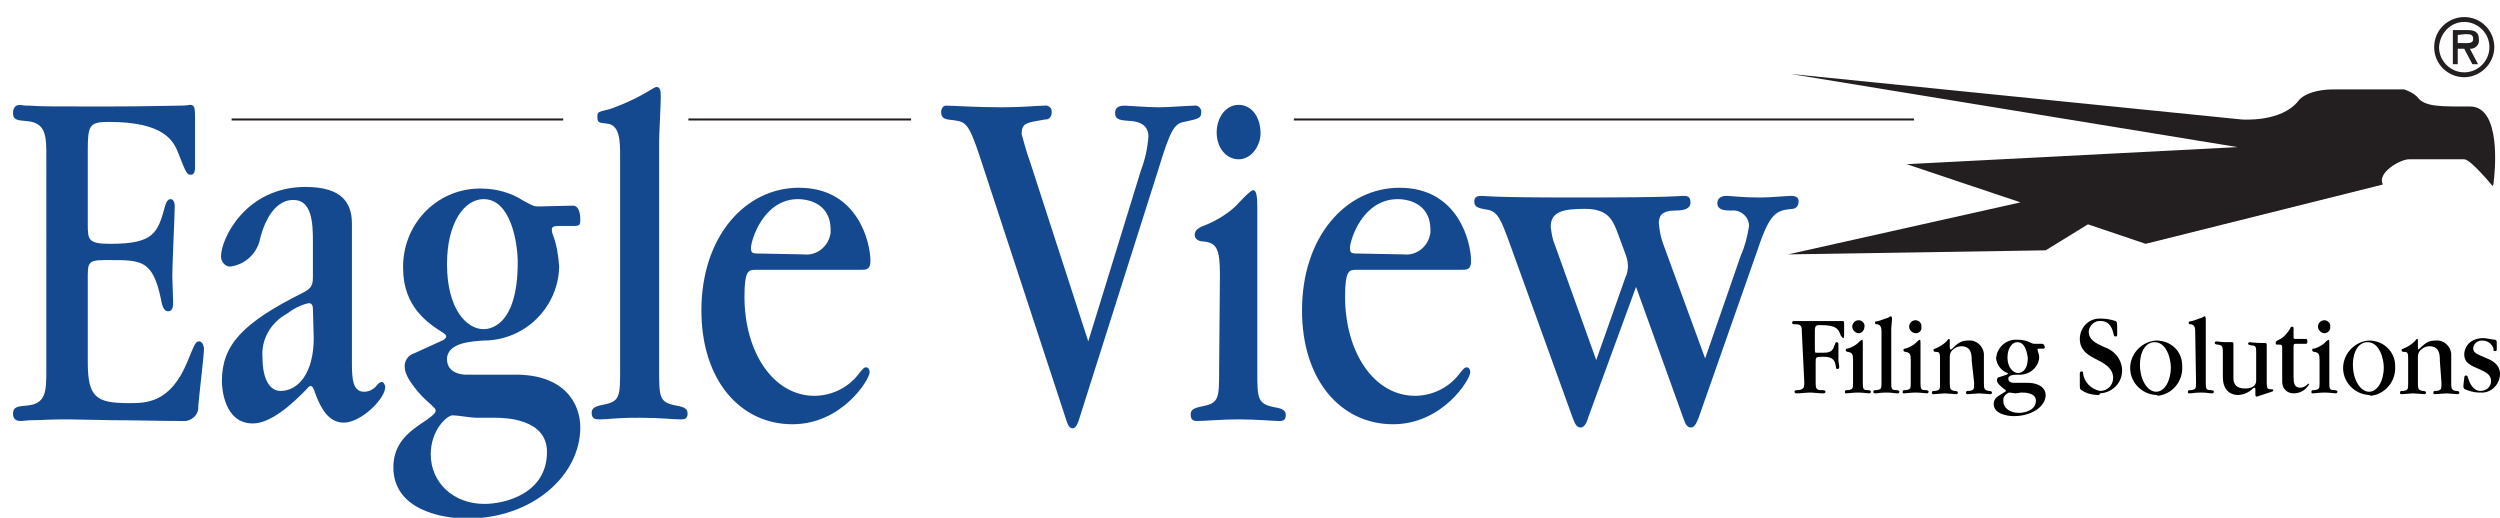 <?xml version="1.0" encoding="utf-8"?>
<!-- Generator: Adobe Illustrator 26.0.1, SVG Export Plug-In . SVG Version: 6.00 Build 0)  -->
<svg version="1.1" id="eagleview__logo" xmlns="http://www.w3.org/2000/svg" xmlns:xlink="http://www.w3.org/1999/xlink" x="0px"
	 y="0px" viewBox="0 0 307.6 63.7" style="enable-background:new 0 0 307.6 63.7;" xml:space="preserve">
<style type="text/css">
	.st0{fill:none;stroke:#231F20;stroke-width:0.25;}
	.st1{fill:#231F20;}
	.st2{fill:#15498F;}
</style>
<g id="eagleview__logo__line">
	<line class="st0" x1="235.5" y1="14.7" x2="159.2" y2="14.7"/>
	<line class="st0" x1="69.3" y1="14.7" x2="28.5" y2="14.7"/>
	<line class="st0" x1="112.1" y1="14.7" x2="84.7" y2="14.7"/>
</g>
<path id="eagleview__logo__eagle" class="st1" d="M303.9,13.1c-3.5,0-5.6,0.1-6.5-1.2c-0.4-0.4-1-0.7-1.6-0.9h-8.7
	c-1.9,0-3.6,0.5-4.3,1.4c-2.1,2.7-7,2.3-7,2.3l-55.5-5.6l55,9l-40.7,2.1l14,4.7L220,31.3l31.7-0.5l5.2-3.2L264,30l29.2-7.3
	c-0.8-1.4,2.1-3.1,3.2-3.1h6.8c0.8,0,3.5,3.3,3.5,3.3l0.1-0.3C307,21.1,307.8,13.1,303.9,13.1z"/>
<path class="st2" d="M5.7,19.3c0-2.5,0-4.2-2.4-4.4c-1.1-0.1-1.7-0.1-1.7-1s0.6-1,0.9-1c0.4,0.1,0.8,0.1,1.2,0.1
	c1.1,0.1,3.1,0.1,7.2,0.1h2.3c5,0,7.4-0.1,8.7-0.1s1.3-0.1,1.5-0.1c0.6,0,0.6,0.5,0.6,1.9v5.7c0,0.3,0,1-0.5,1s-0.6-0.2-1.5-2.5
	c-0.6-1.6-1.7-4-8.6-4c-2.4,0-2.6,0.4-2.6,3.5v9c0,2,0,2.5,2.8,2.5c5.4,0,5.8-1.4,6.7-4.6c0.2-0.8,0.5-0.9,0.7-0.9s0.5,0.2,0.5,0.9
	c0,0.9-0.3,7.2-0.3,8.6c0,0.4,0.1,2.6,0.1,3.1s0,1.2-0.6,1.2c-0.4,0-0.7-0.3-0.9-1.5c-1-4.8-2.4-4.8-6.3-4.8c-2.3,0-2.7,0-2.7,1.8
	v10.7c0,4.4,1,5.1,5.1,5.1c2.1,0,5.1,0,7.2-5.2c0.9-2.2,1-2.4,1.4-2.4s0.6,0.6,0.6,0.9c0,0.8-0.5,4.8-0.7,7c0.1,0.9-0.5,1.7-1.5,1.9
	c-0.2,0-0.3,0-0.5,0c-2.5,0-5.9-0.1-8.6-0.1l-5.3-0.1H8.1c-2,0-3.2,0.1-4,0.1s-1.2,0.1-1.5,0.1s-1,0-1-0.9s0.7-0.9,1.7-1
	c2.4-0.2,2.4-1.8,2.4-4.4L5.7,19.3z"/>
<path class="st2" d="M38.5,29.7c0-2.2-0.1-5.1-2.4-5.1c-2.8,0-3.9,3.8-4.2,5.2c-0.5,1.6-1.9,2.8-3.6,3c-0.6,0-1.1-0.6-1.1-1.2
	c0,0,0,0,0-0.1c0-2.1,3-8.5,10.4-8.5c4.5,0,5.7,2,5.7,4.5v17.2c0,1.9,0.1,3.5,1.5,3.5c0.5,0,1-0.2,1.4-0.6c0.5-0.6,0.6-0.6,0.8-0.6
	s0.4,0.4,0.4,0.6c0,1.5-3,4.4-5.1,4.4c-1.9,0-2.8-1.8-3.4-3.3c-0.4-1.2-0.5-1.2-0.7-1.2s-0.3,0.2-0.3,0.2c-2,2.1-4.6,4.4-6.8,4.4
	c-3.5,0-3.8-4.3-3.8-5.2c0-4.5,2.6-7.2,10-10.9c1.2-0.6,1.2-1.1,1.2-2.2L38.5,29.7z M38.5,38c0-0.6-0.3-0.7-0.5-0.7
	c-1,0.2-1.9,0.7-2.7,1.3c-2,1.1-3.2,3.2-3,5.4c0,3,1.1,4.1,2.2,4.1c2.2,0,4.1-2.2,4.1-6.5L38.5,38z"/>
<path class="st2" d="M70.5,25.3c0.9,0,0.9,1.5,0.9,1.7c0,0.7-0.1,0.8-0.8,0.8h-1.8c-0.6,0-0.9,0.1-0.9,0.4c0,0.2,0,0.4,0.1,0.6
	c0.5,1.3,0.7,2.6,0.8,4c-0.1,5-4.2,9.1-9.3,9.1c-1.3,0.1-4.5,0.2-4.5,2.3c0,1.8,2,1.9,2.3,1.9h5.9c6.2-0.1,8.2,3.5,8.2,6.5
	c0,5.9-5.9,11.2-13.9,11.2c-3.4,0-9.1-1.2-9.1-6.3c0-3.1,2.1-4.5,3.9-5.7c0.3-0.2,1.3-0.9,1.3-1.2s0-0.3-1.1-1.3
	c-0.5-0.4-2.7-2.7-2.7-4.1c-0.1-0.7,0.4-1.5,1.1-1.7l3.3-1.5c0.5-0.2,0.7-0.4,0.7-0.6s-0.2-0.3-0.3-0.4c-1.9-1.2-5-3.2-5-8
	c-0.1-5.3,4-9.7,9.3-9.8c0.1,0,0.2,0,0.3,0c1.8,0,3.7,0.5,5.2,1.5c1.3,0.7,1.3,0.7,2.1,0.7L70.5,25.3z M58.5,51.4
	c-0.4,0-2.3-0.3-2.8-0.3c-0.7,0-2.7,1.8-2.7,4.8c0,3.4,2.7,6.1,6.6,6.1c2.6,0,7.7-1.3,7.7-6.4c0-4.1-5.2-4.2-6.4-4.2L58.5,51.4z
	 M59.5,24.5c-2.3,0-4.5,2.8-4.5,8c0,5.5,2.4,8,4.5,8c0.4,0,4.2,0,4.2-8.2C63.7,30,62.9,24.5,59.5,24.5z"/>
<path class="st2" d="M76.3,19.3c0-1.9,0-4-1.7-4.1c-0.9-0.1-1.1-0.1-1.1-0.8s0.1-0.6,1.6-1c1.4-0.5,2.8-1.1,4.2-1.9
	c1.2-0.7,1.3-0.8,1.5-0.8c0.5,0,0.5,0.7,0.5,1.3c0,0.8-0.2,4.6-0.2,5.3v28.1c0,3.5,0,4.1,2.1,4.5c1.2,0.2,1.4,0.5,1.4,1
	c0,0.7-0.5,0.7-0.8,0.7c-1.3,0-2.3-0.2-5.1-0.2c-3.2,0-3.8,0.2-4.8,0.2c-0.6,0-1.1,0-1.1-0.8c0-0.6,0.4-0.8,1.4-1
	c2.1-0.4,2.1-1,2.1-4.5L76.3,19.3z"/>
<path class="st2" d="M92.9,33.2c-0.8,0-1.3,0.1-1.3,3.3c0,6.9,3.6,12.2,8.6,12.2c2,0,4-0.9,5.3-2.5c0.7-0.9,0.8-1,1.1-1
	s0.4,0.4,0.4,0.6c0,0.9-3.4,6.4-9.5,6.4c-6.4,0-11.2-5.4-11.2-14c0-9.1,5.4-15.1,12-15.1c7.3,0,8.8,6.8,8.8,9c0,1.1-0.5,1.1-1.3,1.1
	L92.9,33.2z M98.9,31.3c1.6,0.2,3.1-1,3.3-2.7c0-0.1,0-0.2,0-0.3c0-3.6-3.3-3.8-4-3.8c-4.3,0-5.8,5.1-5.8,6c0,0.7,0.2,0.7,1.3,0.7
	L98.9,31.3z"/>
<path class="st2" d="M132.8,51.5c-0.1,0.4-0.4,1.2-0.8,1.2s-0.6-0.3-0.9-1.3l-10.6-32.3c-1.3-3.9-1.7-4.1-3.1-4.3
	c-1.1-0.1-1.6-0.2-1.6-1c0-0.4,0.2-0.8,0.6-0.8c0,0,0.1,0,0.1,0c0.9,0,3.4,0.2,6.8,0.2c2.7,0,4.2-0.2,5.2-0.2
	c0.4-0.1,0.9,0.2,0.9,0.7c0,0.1,0,0.1,0,0.2c0,0.4-0.3,0.8-0.7,0.8c0,0-0.1,0-0.1,0c-2.3,0.4-2.9,0.4-2.9,1.8c0.3,1.1,0.6,2.2,1,3.3
	l7.2,22.2l6.5-21.1c0.5-1.3,0.8-2.7,0.9-4.1c0-1.5-1.2-1.8-2-1.9c-1.4-0.1-2.1-0.1-2.1-1s0.8-0.9,1.3-0.9c0.3,0,2.6,0.2,4.1,0.2
	c1.3,0,3.6-0.2,4.3-0.2c0.4-0.1,0.8,0.2,0.9,0.6c0,0.1,0,0.1,0,0.2c0,0.7-0.2,0.8-2.1,1.2c-1.2,0.2-1.7,1-3.1,5.6L132.8,51.5z"/>
<path class="st2" d="M150.1,33.8c0-3.2-0.4-4-2.2-4.1c-0.1,0-0.9-0.1-0.9-0.8c0-0.4,0.2-0.7,0.8-1c1.6-0.6,3-1.4,4.2-2.5
	c0.3-0.3,1.8-2,2.2-2s0.5,0.8,0.5,2.2v20c0,3.4,0,4.1,2.1,4.5c1.2,0.2,1.4,0.5,1.4,1c0,0.7-0.5,0.7-0.8,0.7c-0.7,0-2.8-0.2-5-0.2
	c-2,0-4.2,0.2-5.1,0.2c-0.3,0-0.8,0-0.8-0.8c0-0.6,0.4-0.8,1.4-1c2.1-0.4,2.1-1,2.1-4.5L150.1,33.8z M152.4,19.6
	c-1.6,0-2.7-1.5-2.7-3.3s1.1-3.4,2.7-3.4s2.7,1.5,2.7,3.5C155.1,17.9,154,19.6,152.4,19.6L152.4,19.6z"/>
<path class="st2" d="M166.8,33.2c-0.8,0-1.3,0.1-1.3,3.3c0,6.9,3.6,12.2,8.6,12.2c2,0,4-0.9,5.3-2.5c0.7-0.9,0.8-1,1.1-1
	s0.4,0.4,0.4,0.6c0,0.9-3.4,6.4-9.5,6.4c-6.4,0-11.2-5.4-11.2-14c0-9.1,5.4-15.1,12-15.1c7.3,0,8.8,6.8,8.8,9c0,1.1-0.5,1.1-1.3,1.1
	L166.8,33.2z M172.7,31.3c1.6,0.2,3.1-1,3.3-2.7c0-0.1,0-0.2,0-0.3c0-3.6-3.3-3.8-4-3.8c-4.4,0-5.9,5.1-5.9,6c0,0.7,0.2,0.7,1.3,0.7
	L172.7,31.3z"/>
<path class="st2" d="M209.8,44.1l4.4-12.7c0.5-1.1,0.8-2.3,1-3.6c0-1.1-1-2-2.1-1.9c-0.1,0-0.1,0-0.2,0c-0.8,0-1.6-0.1-1.6-0.9
	s0.8-0.9,1.1-0.9c0.6,0,1.9,0.2,4.1,0.2c1.4,0,3.3-0.2,3.9-0.2c0.9,0,0.9,0.5,0.9,0.7c0,0.5-0.3,0.9-0.8,0.9
	c-1.9,0.2-2.7,0.4-4.2,4.9L209,51.4c-0.1,0.2-0.4,1.2-0.9,1.2s-0.7-0.3-1-1.2l-5.8-16.1l-5.9,16.1c-0.1,0.4-0.4,1.2-0.9,1.2
	s-0.7-0.4-1-1.2l-7.8-21.6c-1-2.7-1.4-3.8-2.7-4s-1.6-0.4-1.6-1s0.4-0.7,0.9-0.7s0.7,0.2,11.8,0.2c12,0,12.6-0.2,13-0.2
	s0.9,0,0.9,0.8s-0.8,1-1.8,1c-1.8,0-2.1,0.7-2.1,1.6c0.1,0.8,0.2,1.6,0.5,2.4L209.8,44.1z M200,34.1c0.2-0.4,0.3-0.9,0.3-1.4
	c0-0.6-0.2-1.2-0.4-1.7l-1-2.7c-0.6-1.5-1.3-2.6-3.9-2.6s-4.2,0.3-4.2,2.2c0.1,0.8,0.2,1.5,0.5,2.2l5.1,14.2L200,34.1z"/>
<g id="eagleview__logo__registered-tm">
	<path class="st1" d="M299.5,5.8c0-2.1,1.7-3.7,3.7-3.7c2.1,0,3.7,1.7,3.7,3.7s-1.7,3.7-3.7,3.7c0,0,0,0,0,0
		C301.2,9.5,299.5,7.9,299.5,5.8C299.5,5.8,299.5,5.8,299.5,5.8z M300.1,5.8c0,1.7,1.4,3.1,3.1,3.1s3.1-1.4,3.1-3.1
		s-1.4-3.1-3.1-3.1c0,0,0,0,0,0C301.5,2.7,300.2,4.1,300.1,5.8L300.1,5.8z M304.9,7.9h-0.7l-1-1.9h-0.8v1.9h-0.6V3.7h1.8
		c0.8,0,1.4,0.2,1.4,1.1c0.1,0.6-0.3,1.1-0.9,1.2c-0.1,0-0.1,0-0.2,0L304.9,7.9z M302.4,4.3v1h0.6c0.6,0,1.3,0.1,1.3-0.5
		s-0.4-0.6-1-0.6L302.4,4.3z"/>
</g>
<g id="eagleview__logo__filing-solutions">
	<path d="M221.7,40.9c0-0.6,0-1-0.7-1c-0.3,0-0.5,0-0.5-0.2s0.2-0.2,0.3-0.2c0.1,0,0.3,0,0.4,0c0.4,0,1,0,2.4,0h0.2
		c1.4,0,2.1,0,2.5,0c0.1,0,0.3,0,0.4,0c0.2,0,0.2,0.1,0.2,0.3v1.5c0,0,0,0.3-0.1,0.3s-0.2-0.2-0.3-0.3c-0.3-0.8-0.5-1.3-2.5-1.3
		c-0.5,0-0.7,0-0.7,0.7v1.9c0,0.8,0,0.8,0.2,0.8c0.3,0,0.5,0,0.8,0c1.1,0,1.2-0.3,1.5-1.1c0-0.1,0.1-0.2,0.2-0.2s0.2,0.1,0.2,0.2
		s0,1.2,0,1.4s0,0.4,0,0.7l0.1,0.7c0,0.1,0,0.3-0.2,0.3s-0.2-0.1-0.2-0.2s-0.1-0.5-0.1-0.5c-0.2-0.8-1.1-0.8-1.4-0.8c-1,0-1,0-1,0.7
		V47c0,0.6,0,1,0.6,1c0.4,0,0.6,0,0.6,0.2s-0.2,0.2-0.3,0.2c-0.5,0-1.2-0.1-1.6-0.1s-1.2,0.1-1.6,0.1c-0.1,0-0.3,0-0.3-0.2
		s0.2-0.2,0.5-0.2c0.7-0.1,0.7-0.4,0.7-1L221.7,40.9z"/>
	<path d="M228,44.3c0-0.7-0.1-0.9-0.6-1c0,0-0.3,0-0.3-0.2s0.1-0.2,0.2-0.2c0.4-0.1,0.8-0.3,1.2-0.6c0.1-0.1,0.5-0.5,0.6-0.5
		s0.1,0.2,0.1,0.5V47c0,0.8,0,1,0.6,1c0.3,0,0.4,0.1,0.4,0.2s-0.1,0.2-0.2,0.2s-0.8-0.1-1.4-0.1s-1.2,0.1-1.4,0.1s-0.2,0-0.2-0.2
		s0.1-0.2,0.4-0.2c0.6-0.1,0.6-0.2,0.6-1L228,44.3z M228.7,41c-0.4,0-0.8-0.4-0.8-0.8c0,0,0,0,0,0c0-0.4,0.3-0.8,0.8-0.8
		c0.4,0,0.8,0.4,0.7,0.8c0,0,0,0,0,0C229.4,40.6,229.1,41,228.7,41C228.7,41,228.7,41,228.7,41L228.7,41z"/>
	<path d="M231.5,40.9c0-0.4,0-0.9-0.5-1c-0.2,0-0.3,0-0.3-0.2s0-0.1,0.4-0.2c0.4-0.1,0.8-0.3,1.2-0.4c0.3-0.2,0.4-0.2,0.4-0.2
		s0.1,0.2,0.1,0.3s-0.1,1.1-0.1,1.2V47c0,0.8,0,1,0.6,1c0.3,0,0.4,0.1,0.4,0.2s-0.1,0.2-0.2,0.2c-0.4,0-0.6-0.1-1.4-0.1
		s-1.1,0.1-1.3,0.1s-0.3,0-0.3-0.2s0.1-0.2,0.4-0.2c0.6-0.1,0.6-0.2,0.6-1L231.5,40.9z"/>
	<path d="M235.1,44.3c0-0.7-0.1-0.9-0.6-1c0,0-0.3,0-0.3-0.2s0.1-0.2,0.2-0.2c0.4-0.1,0.8-0.3,1.2-0.6c0.1-0.1,0.5-0.5,0.6-0.5
		s0.1,0.2,0.1,0.5V47c0,0.8,0,1,0.6,1c0.3,0,0.4,0.1,0.4,0.2s-0.1,0.2-0.2,0.2s-0.8-0.1-1.4-0.1s-1.2,0.1-1.4,0.1s-0.2,0-0.2-0.2
		s0.1-0.2,0.4-0.2c0.6-0.1,0.6-0.2,0.6-1L235.1,44.3z M235.7,41c-0.4,0-0.8-0.4-0.8-0.8c0,0,0,0,0,0c0-0.4,0.3-0.8,0.8-0.8
		c0.4,0,0.8,0.4,0.7,0.8c0,0,0,0,0,0C236.5,40.6,236.2,41,235.7,41C235.7,41,235.7,41,235.7,41L235.7,41z"/>
	<path d="M242.6,44.4c0-0.7,0-1.8-1.3-1.8c-0.4,0-0.8,0.2-1.1,0.5c-0.2,0.2-0.3,0.5-0.3,0.8V47c0,0.8,0,1,0.6,1.1
		c0.3,0,0.4,0.1,0.4,0.2s-0.1,0.2-0.2,0.2s-1.2-0.1-1.4-0.1l-1.4,0.1c-0.1,0-0.2,0-0.2-0.2s0.1-0.2,0.4-0.2c0.6-0.1,0.6-0.2,0.6-1
		v-2.8c0-0.7,0-1-0.4-1c-0.2,0-0.4,0-0.4-0.2s0-0.1,0.2-0.2c0.5-0.2,1-0.5,1.4-0.9c0.1-0.1,0.2-0.3,0.3-0.3s0.1,0.1,0.1,0.3v0.7
		c0,0.2,0,0.3,0.1,0.3c0.1,0,0.1,0,0.2-0.1c0.8-0.8,1.2-1,2-1c1-0.1,1.8,0.7,1.9,1.6c0,0.1,0,0.2,0,0.2V47c0,0.8,0,1,0.6,1.1
		c0.3,0,0.4,0.1,0.4,0.2s-0.1,0.2-0.2,0.2l-1.4-0.1l-1.4,0.1c-0.1,0-0.2,0-0.2-0.2s0.1-0.2,0.4-0.2c0.6-0.1,0.6-0.2,0.6-1
		L242.6,44.4z"/>
	<path d="M251.3,42.3c0.2,0,0.3,0.4,0.3,0.4s0,0.2-0.2,0.2h-0.5c-0.2,0-0.2,0-0.2,0.1c0,0,0,0.1,0,0.1c0.1,0.3,0.2,0.6,0.2,0.9
		c-0.1,1.3-1.3,2.2-2.6,2.1c-0.4,0-1.2,0-1.2,0.5s0.6,0.5,0.6,0.5h1.7c1.7,0,2.3,0.8,2.3,1.5c0,1.4-1.7,2.6-3.9,2.6
		c-0.9,0-2.5-0.3-2.5-1.5c0-0.7,0.6-1,1.1-1.3c0.1-0.1,0.4-0.2,0.4-0.3s0-0.1-0.3-0.3c-0.1-0.1-0.8-0.6-0.8-1c0-0.2,0.1-0.4,0.3-0.4
		l0.9-0.3c0.1-0.1,0.2-0.1,0.2-0.1s-0.1-0.1-0.1-0.1c-0.8-0.3-1.3-1-1.4-1.8c0.1-1.4,1.3-2.4,2.6-2.3c0,0,0,0,0.1,0
		c0.5,0,1,0.1,1.4,0.3c0.2,0.1,0.4,0.2,0.6,0.2L251.3,42.3z M248,48.4c-0.1,0-0.6-0.1-0.8-0.1c-0.5,0.2-0.8,0.6-0.7,1.1
		c0,0.8,0.8,1.4,1.9,1.4c0.7,0,2.1-0.3,2.1-1.5c0-1-1.4-1-1.8-1L248,48.4z M248.2,42.1c-0.6,0-1.2,0.7-1.2,1.9s0.7,1.9,1.3,1.9
		c0.1,0,1.2,0,1.2-1.9C249.4,43.4,249.2,42.1,248.2,42.1L248.2,42.1z"/>
	<path d="M258.2,48.6c-0.8,0-1.5-0.2-2.1-0.6c-0.2-0.1-0.2-0.3-0.2-0.7c0-0.1,0-0.8,0-1.3c0-0.1,0-0.3,0.2-0.3
		c0.2,0,0.2,0.1,0.2,0.2c0.1,1.1,1,2,2.1,2.2c0.9,0,1.6-0.7,1.6-1.6c0-1.1-0.9-1.7-1.9-2.2s-2.2-1.1-2.2-2.6c0-1.4,1.1-2.5,2.4-2.5
		c0.1,0,0.2,0,0.2,0c0.6,0,1.2,0.1,1.8,0.3c0.2,0.1,0.2,0.2,0.2,1.5c0,0.3,0,0.4-0.2,0.4s-0.2-0.1-0.3-0.5s-0.4-1.4-1.5-1.4
		c-0.7-0.1-1.4,0.5-1.5,1.2c0,0,0,0.1,0,0.1c0,1,0.8,1.4,1.9,1.9c1.2,0.4,2.1,1.4,2.2,2.7c0.1,1.6-1.1,2.9-2.7,3
		C258.3,48.6,258.3,48.6,258.2,48.6z"/>
	<path d="M265.3,48.6c-1.9-0.1-3.3-1.7-3.2-3.5c0.1-1.7,1.5-3.1,3.2-3.2c1.8,0,3.2,1.3,3.2,3.1c0,0,0,0.1,0,0.1
		c0.1,1.8-1.2,3.4-3,3.6C265.4,48.6,265.4,48.6,265.3,48.6z M265.3,48.2c1,0,1.8-1.3,1.8-3c0-1-0.5-3.1-2-3.1c-1,0-1.8,1-1.8,2.8
		S264.2,48.2,265.3,48.2L265.3,48.2z"/>
	<path d="M270.1,40.9c0-0.4,0-0.9-0.5-1c-0.2,0-0.3,0-0.3-0.2s0-0.1,0.4-0.2c0.4-0.1,0.8-0.3,1.2-0.4c0.3-0.2,0.4-0.2,0.4-0.2
		s0.1,0.2,0.1,0.3s0,1.1,0,1.2V47c0,0.8,0,1,0.6,1c0.3,0,0.4,0.1,0.4,0.2s-0.1,0.2-0.2,0.2c-0.4,0-0.6-0.1-1.4-0.1s-1,0.1-1.3,0.1
		s-0.3,0-0.3-0.2s0.1-0.2,0.4-0.2c0.6-0.1,0.6-0.2,0.6-1L270.1,40.9z"/>
	<path d="M277.6,43.5c0-0.8,0-1-0.6-1c-0.3-0.1-0.4-0.1-0.4-0.2s0.1-0.2,0.2-0.2s0.7,0.1,1.4,0.1h0.5c0.2,0,0.2,0.1,0.2,0.4v4.6
		c0,0.6,0.1,0.7,0.6,0.7c0.1,0,0.2,0,0.2,0.1s-0.1,0.2-0.2,0.2l-1.5,0.5c-0.1,0-0.2,0.1-0.3,0.1c-0.2,0-0.2-0.2-0.2-0.3v-0.6
		c0-0.1,0-0.2-0.1-0.2c-0.1,0-0.2,0.1-0.2,0.1c-0.5,0.5-1.2,0.8-1.9,0.8c-0.4,0-1.8-0.2-1.8-2.2v-2.9c0-0.8,0-1-0.6-1.1
		c-0.3,0-0.4-0.1-0.4-0.2s0.1-0.2,0.2-0.2s0.7,0.1,1,0.1h0.9c0.1,0,0.2,0,0.2,0.2s0,0.2,0,0.3v3.9c0,0.6,0.2,1.3,1.4,1.3
		c0.3,0,1.4,0,1.4-1L277.6,43.5z"/>
	<path d="M282.2,46.4c0,0.7,0.1,1.3,0.8,1.3c0.3,0,0.6-0.1,0.9-0.4c0,0,0.1-0.1,0.1-0.1c0.1,0,0.1,0.1,0.1,0.1c0,0,0,0,0,0
		c-0.4,0.7-1.1,1.1-1.9,1.1c-0.8,0-1.4-0.6-1.4-1.4c0-0.1,0-0.1,0-0.2v-4.1c0-0.2-0.1-0.3-0.3-0.3h-0.3c-0.1,0-0.2,0-0.2-0.2
		s0.1-0.2,0.2-0.3l0.4-0.2c0.5-0.3,0.9-0.8,1.2-1.3c0-0.1,0.1-0.2,0.2-0.2s0.2,0,0.2,0.2v1c0,0.3,0,0.3,0.3,0.3h0.8
		c0.2,0,0.3,0,0.4,0s0.2,0,0.2,0.3s-0.1,0.3-0.2,0.3s-0.5,0-1.2,0c-0.2,0-0.3,0-0.3,0.3L282.2,46.4z"/>
	<path d="M285.4,44.3c0-0.7-0.1-0.9-0.6-1c0,0-0.3,0-0.3-0.2s0-0.2,0.2-0.2c0.4-0.1,0.8-0.3,1.2-0.6c0.1-0.1,0.5-0.5,0.6-0.5
		s0.1,0.2,0.1,0.5V47c0,0.8,0,1,0.6,1c0.3,0,0.4,0.1,0.4,0.2s-0.1,0.2-0.2,0.2s-0.8-0.1-1.4-0.1s-1.2,0.1-1.4,0.1s-0.2,0-0.2-0.2
		s0.1-0.2,0.4-0.2c0.6-0.1,0.6-0.2,0.6-1L285.4,44.3z M286,41c-0.4,0-0.8-0.4-0.8-0.8c0,0,0,0,0,0c0-0.4,0.3-0.8,0.8-0.8
		c0.4,0,0.8,0.4,0.7,0.8c0,0,0,0,0,0C286.8,40.6,286.4,41,286,41C286,41,286,41,286,41L286,41z"/>
	<path d="M291.5,48.6c-1.9-0.1-3.3-1.7-3.2-3.5c0.1-1.7,1.5-3.1,3.2-3.2c1.8,0,3.2,1.4,3.2,3.1c0,0,0,0.1,0,0.1
		c0.1,1.8-1.2,3.4-3,3.6C291.6,48.6,291.5,48.6,291.5,48.6z M291.5,48.2c1,0,1.8-1.3,1.8-3c0-1-0.5-3.1-2-3.1c-1,0-1.8,1-1.8,2.8
		S290.4,48.2,291.5,48.2L291.5,48.2z"/>
	<path d="M300.2,44.4c0-0.7,0-1.8-1.3-1.8c-0.4,0-0.8,0.2-1.1,0.5c-0.2,0.2-0.3,0.5-0.3,0.8V47c0,0.8,0,1,0.6,1.1
		c0.3,0,0.4,0.1,0.4,0.2s-0.1,0.2-0.2,0.2s-1.2-0.1-1.4-0.1l-1.4,0.1c-0.1,0-0.2,0-0.2-0.2s0.1-0.2,0.4-0.2c0.6-0.1,0.6-0.2,0.6-1
		v-2.8c0-0.7,0-1-0.4-1c-0.2,0-0.4,0-0.4-0.2s0-0.1,0.2-0.2c0.5-0.2,1-0.5,1.4-0.9c0.1-0.1,0.2-0.3,0.3-0.3s0.1,0.1,0.1,0.3v0.7
		c0,0.2,0,0.3,0,0.3c0.1,0,0.1,0,0.2-0.1c0.8-0.8,1.2-1,2-1c1-0.1,1.8,0.7,1.9,1.6c0,0.1,0,0.2,0,0.2V47c0,0.8,0,1,0.6,1.1
		c0.3,0,0.4,0.1,0.4,0.2s-0.1,0.2-0.2,0.2l-1.4-0.1l-1.4,0.1c-0.1,0-0.2,0-0.2-0.2s0.1-0.2,0.4-0.2c0.6-0.1,0.6-0.2,0.6-1
		L300.2,44.4z"/>
	<path d="M303.2,46.5c0,0,0-0.3,0.2-0.3s0.2,0.1,0.3,0.4s0.5,1.5,1.5,1.5c0.7,0,1.3-0.5,1.3-1.2c0-0.8-0.6-1.1-1.5-1.5
		s-1.8-0.7-1.8-1.8c0-0.8,0.6-2,2.4-2c0.2,0,1.2,0.2,1.3,0.2c0.3,0,0.3,0.2,0.3,0.4l0,0.8c0,0.1,0,0.2-0.2,0.2s-0.2,0-0.2-0.3
		c-0.2-0.6-0.7-1-1.4-1c-0.5,0-1,0.3-1.1,0.9c0,0.6,0.3,0.7,1.7,1.3c0.5,0.2,1.6,0.7,1.6,1.9c0,1.3-1.1,2.4-2.4,2.3
		c-0.1,0-0.1,0-0.2,0c-0.6,0-1.2-0.2-1.7-0.4c-0.2-0.1-0.2-0.2-0.2-0.5L303.2,46.5z"/>
</g>
</svg>
